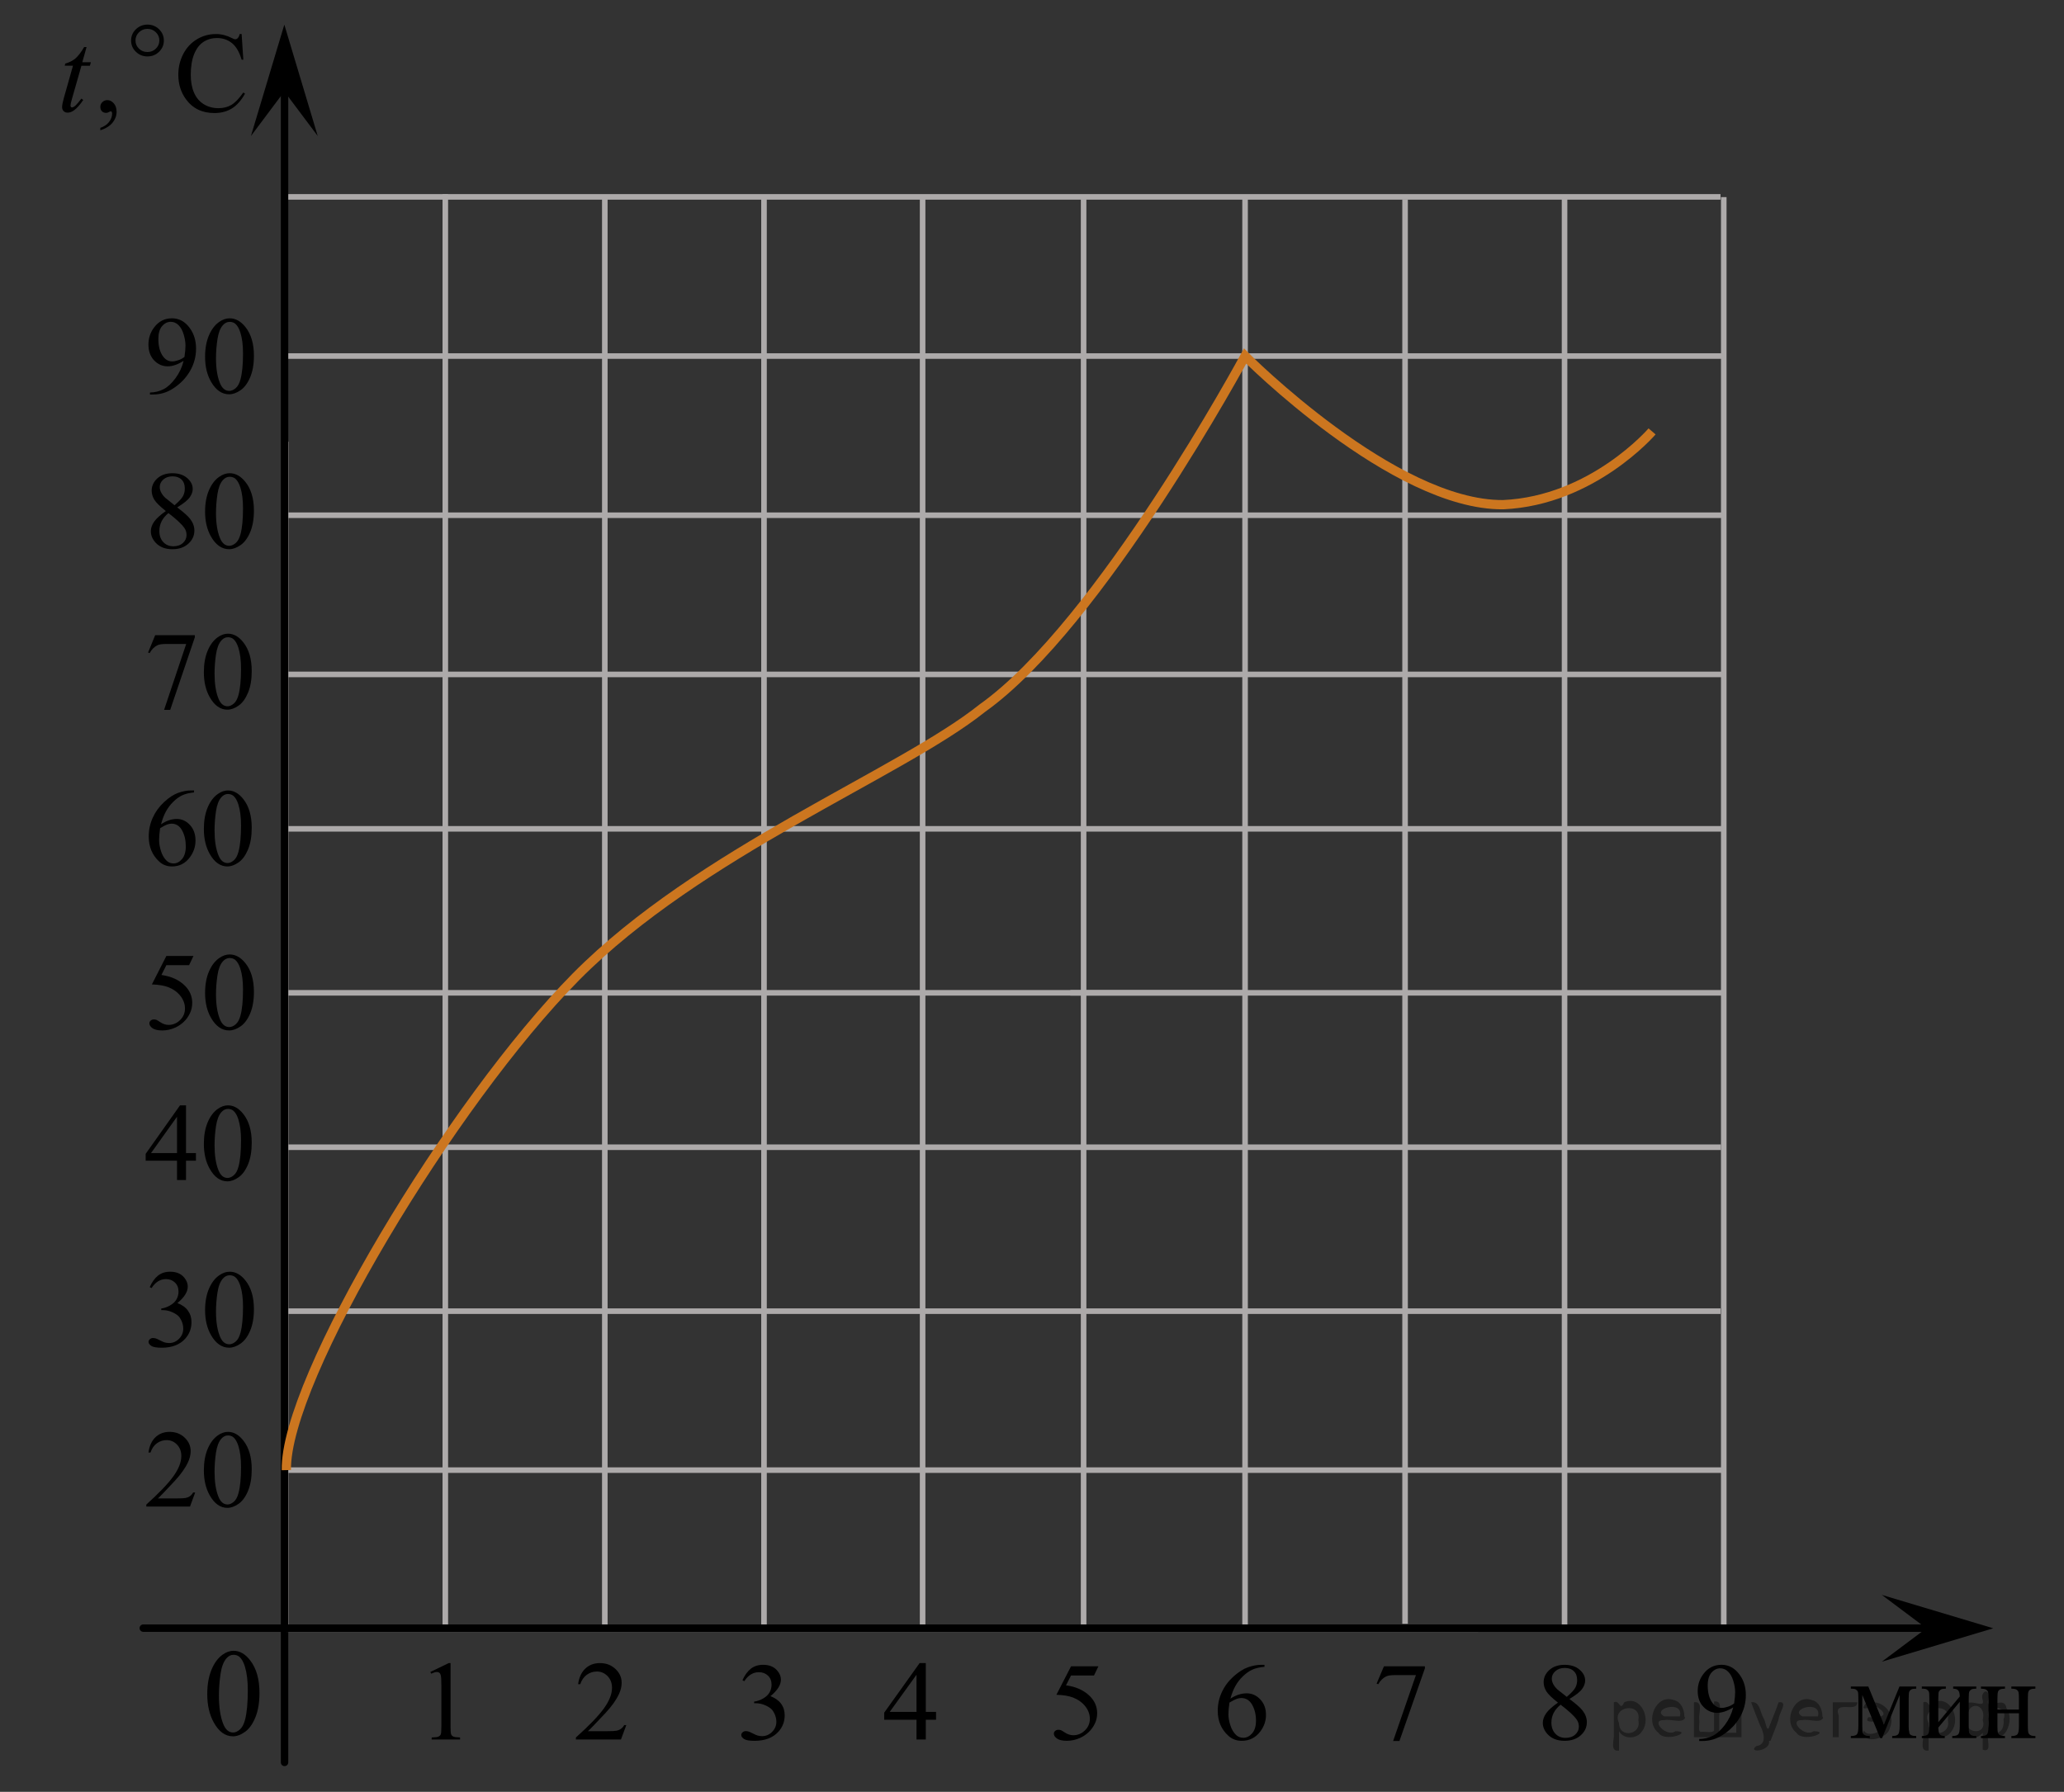 <?xml version="1.0" encoding="utf-8"?>
<!-- Generator: Adobe Illustrator 16.0.0, SVG Export Plug-In . SVG Version: 6.00 Build 0)  -->
<!DOCTYPE svg PUBLIC "-//W3C//DTD SVG 1.1//EN" "http://www.w3.org/Graphics/SVG/1.1/DTD/svg11.dtd">
<svg version="1.1" id="Layer_1" xmlns="http://www.w3.org/2000/svg" xmlns:xlink="http://www.w3.org/1999/xlink" x="0px" y="0px"
	 width="278.085px" height="241.469px" viewBox="5.567 20.698 278.085 241.469"
	 enable-background="new 5.567 20.698 278.085 241.469" xml:space="preserve">
<rect x="5.567" y="20.698" width="278.085" height="241.469" fill="#333333" stroke="none"/>
<line fill="none" stroke="#ADAAAA" stroke-width="0.75" stroke-miterlimit="10" x1="43.871" y1="47.229" x2="237.374" y2="47.229"/>
<g>
	<g>
		<path d="M25.739,194.153c0.29-0.666,0.657-1.178,1.1-1.539c0.442-0.36,0.994-0.541,1.654-0.541c0.815,0,1.441,0.256,1.876,0.771
			c0.33,0.384,0.495,0.793,0.495,1.229c0,0.718-0.465,1.459-1.396,2.226c0.626,0.237,1.099,0.577,1.419,1.019
			c0.319,0.44,0.479,0.959,0.479,1.557c0,0.854-0.28,1.593-0.84,2.219c-0.73,0.814-1.789,1.223-3.175,1.223
			c-0.685,0-1.151-0.084-1.399-0.248c-0.247-0.164-0.371-0.342-0.371-0.531c0-0.141,0.059-0.264,0.177-0.37
			c0.117-0.106,0.259-0.16,0.424-0.16c0.125,0,0.252,0.021,0.383,0.06c0.085,0.023,0.277,0.111,0.577,0.266
			c0.301,0.152,0.508,0.242,0.623,0.271c0.185,0.055,0.383,0.08,0.593,0.08c0.511,0,0.954-0.191,1.332-0.574
			s0.566-0.836,0.566-1.359c0-0.383-0.088-0.758-0.263-1.12c-0.13-0.271-0.272-0.478-0.428-0.618
			c-0.215-0.193-0.51-0.369-0.886-0.527c-0.375-0.156-0.758-0.235-1.147-0.235h-0.24v-0.22c0.396-0.047,0.792-0.187,1.189-0.414
			c0.397-0.227,0.687-0.502,0.866-0.821c0.181-0.319,0.271-0.671,0.271-1.056c0-0.498-0.161-0.901-0.484-1.211
			c-0.322-0.308-0.724-0.461-1.204-0.461c-0.775,0-1.423,0.402-1.943,1.207L25.739,194.153z"/>
		<path d="M33.198,197.264c0-1.125,0.176-2.093,0.525-2.904c0.351-0.813,0.815-1.418,1.396-1.814
			c0.45-0.314,0.916-0.473,1.396-0.473c0.78,0,1.48,0.385,2.101,1.156c0.775,0.955,1.163,2.25,1.163,3.883
			c0,1.146-0.17,2.117-0.51,2.916c-0.341,0.801-0.774,1.381-1.303,1.742c-0.527,0.361-1.036,0.543-1.526,0.543
			c-0.971,0-1.778-0.557-2.424-1.666C33.472,199.71,33.198,198.583,33.198,197.264z M34.669,197.446
			c0,1.358,0.173,2.467,0.519,3.324c0.285,0.723,0.71,1.084,1.275,1.084c0.27,0,0.55-0.117,0.84-0.354
			c0.29-0.234,0.511-0.629,0.661-1.182c0.229-0.834,0.345-2.01,0.345-3.527c0-1.125-0.12-2.063-0.36-2.814
			c-0.18-0.558-0.412-0.953-0.697-1.186c-0.205-0.16-0.453-0.24-0.743-0.24c-0.34,0-0.643,0.148-0.908,0.443
			c-0.36,0.402-0.605,1.035-0.735,1.898C34.734,195.756,34.669,196.608,34.669,197.446z"/>
	</g>
</g>
<path fill="none" stroke="#ADAAAA" stroke-width="0.75" stroke-miterlimit="10" d="M283.652,262.167"/>
<line fill="none" stroke="#ADAAAA" stroke-width="0.75" stroke-miterlimit="10" x1="216.361" y1="239.897" x2="216.361" y2="47.275"/>
<line fill="none" stroke="#ADAAAA" stroke-width="0.75" stroke-miterlimit="10" x1="237.811" y1="239.898" x2="237.811" y2="47.26"/>
<line fill="none" stroke="#ADAAAA" stroke-width="0.75" stroke-miterlimit="10" x1="44.072" y1="197.391" x2="237.385" y2="197.391"/>
<line fill="none" stroke="#ADAAAA" stroke-width="0.75" stroke-miterlimit="10" x1="43.874" y1="175.298" x2="237.431" y2="175.298"/>
<line fill="none" stroke="#ADAAAA" stroke-width="0.75" stroke-miterlimit="10" x1="44.063" y1="240.189" x2="44.063" y2="80.219"/>
<line fill="none" stroke="#ADAAAA" stroke-width="0.75" stroke-miterlimit="10" x1="194.874" y1="239.52" x2="194.874" y2="47.574"/>
<line fill="none" stroke="#ADAAAA" stroke-width="0.75" stroke-miterlimit="10" x1="44.259" y1="132.391" x2="237.814" y2="132.391"/>
<line fill="none" stroke="#ADAAAA" stroke-width="0.75" stroke-miterlimit="10" x1="151.562" y1="240.332" x2="151.562" y2="47.539"/>
<line fill="none" stroke="#ADAAAA" stroke-width="0.75" stroke-miterlimit="10" x1="44.072" y1="218.811" x2="237.831" y2="218.811"/>
<line fill="none" stroke="#ADAAAA" stroke-width="0.75" stroke-miterlimit="10" x1="43.723" y1="68.679" x2="237.831" y2="68.679"/>
<line fill="none" stroke="#ADAAAA" stroke-width="0.75" stroke-miterlimit="10" x1="44.144" y1="90.13" x2="237.616" y2="90.13"/>
<line fill="none" stroke="#ADAAAA" stroke-width="0.75" stroke-miterlimit="10" x1="44.144" y1="111.582" x2="237.699" y2="111.582"/>
<line fill="none" stroke="#ADAAAA" stroke-width="0.75" stroke-miterlimit="10" x1="149.774" y1="154.49" x2="237.709" y2="154.49"/>
<line fill="none" stroke="#ADAAAA" stroke-width="0.75" stroke-miterlimit="10" x1="44.338" y1="154.49" x2="173.318" y2="154.49"/>
<line fill="none" stroke="#ADAAAA" stroke-width="0.75" stroke-miterlimit="10" x1="87.054" y1="240.162" x2="87.054" y2="47.412"/>
<line fill="none" stroke="#ADAAAA" stroke-width="0.75" stroke-miterlimit="10" x1="108.502" y1="240.162" x2="108.502" y2="47.475"/>
<line fill="none" stroke="#ADAAAA" stroke-width="0.75" stroke-miterlimit="10" x1="129.872" y1="240.205" x2="129.872" y2="47.412"/>
<line fill="none" stroke="#ADAAAA" stroke-width="0.75" stroke-miterlimit="10" x1="65.565" y1="240.332" x2="65.565" y2="46.855"/>
<line fill="none" stroke="#000000" stroke-linecap="round" stroke-linejoin="round" stroke-miterlimit="10" x1="43.904" y1="258.199" x2="43.904" y2="31.521"/>
<path fill="none" stroke="#000000" stroke-linecap="round" stroke-linejoin="round" stroke-miterlimit="10" d="M150.069,69.575"/>
<path fill="#FFFFFF" d="M154.142,141.522"/>
<line fill="none" stroke="#ADAAAA" stroke-width="0.75" stroke-miterlimit="10" x1="173.318" y1="240.313" x2="173.318" y2="47.275"/>
<path fill="none" stroke="#CC761F" stroke-width="1.25" stroke-linecap="round" stroke-linejoin="round" stroke-miterlimit="10" d="
	M108.632,90.13"/>
<path fill="none" stroke="#CC761F" stroke-width="1.25" stroke-linecap="round" stroke-linejoin="round" stroke-miterlimit="10" d="
	M216.779,203.069"/>
<path fill="none" stroke="#CC761F" stroke-width="1.25" stroke-linecap="round" stroke-linejoin="round" stroke-miterlimit="10" d="
	M216.15,203.972"/>
<path fill="none" stroke="#CC761F" stroke-width="1.25" stroke-linecap="round" stroke-linejoin="round" stroke-miterlimit="10" d="
	M108.502,197.317"/>
<path fill="none" stroke="#CC761F" stroke-width="1.25" stroke-linecap="round" stroke-linejoin="round" stroke-miterlimit="10" d="
	M63.356,221.367"/>
<path fill="none" stroke="#CC761F" stroke-width="1.25" stroke-linecap="round" stroke-linejoin="round" stroke-miterlimit="10" d="
	M203.085,175.941"/>
<path fill="none" stroke="#CC761F" stroke-width="1.25" stroke-linecap="round" stroke-linejoin="round" stroke-miterlimit="10" d="
	M172.768,66.762"/>
<path fill="none" stroke="#CC761F" stroke-width="1.25" stroke-linecap="round" stroke-linejoin="round" stroke-miterlimit="10" d="
	M218.868,217.806"/>
<line fill="none" stroke="#ADAAAA" stroke-width="0.75" stroke-miterlimit="10" x1="44.164" y1="240.238" x2="204.738" y2="240.238"/>
<path fill="none" stroke="#007EA5" stroke-width="1.25" stroke-miterlimit="10" d="M42.872,241.201"/>
<polygon points="43.875,33.021 39.375,39.026 43.875,24.018 48.375,39.026 "/>
<line fill="none" stroke="#000000" stroke-linecap="round" stroke-linejoin="round" stroke-miterlimit="10" x1="24.872" y1="240.105" x2="269.319" y2="240.105"/>
<polygon points="265.115,240.126 259.107,235.626 274.119,240.126 259.107,244.626 "/>
<g>
	<g>
		<path d="M33.491,249.003c0-1.268,0.188-2.356,0.562-3.271c0.374-0.915,0.872-1.595,1.492-2.042
			c0.481-0.354,0.979-0.532,1.492-0.532c0.834,0,1.583,0.434,2.246,1.301c0.829,1.076,1.244,2.533,1.244,4.373
			c0,1.287-0.183,2.381-0.546,3.281c-0.364,0.9-0.828,1.555-1.392,1.961s-1.108,0.609-1.633,0.609c-1.038,0-1.901-0.625-2.591-1.874
			C33.783,251.755,33.491,250.487,33.491,249.003z M35.063,249.207c0,1.528,0.185,2.775,0.554,3.742
			c0.305,0.813,0.76,1.219,1.364,1.219c0.288,0,0.588-0.131,0.898-0.396s0.545-0.709,0.706-1.331
			c0.245-0.938,0.368-2.262,0.368-3.97c0-1.267-0.128-2.322-0.385-3.169c-0.192-0.627-0.441-1.071-0.746-1.334
			c-0.219-0.18-0.484-0.27-0.794-0.27c-0.364,0-0.688,0.166-0.971,0.498c-0.385,0.453-0.647,1.165-0.786,2.137
			C35.133,247.305,35.063,248.263,35.063,249.207z"/>
	</g>
</g>
<g>
	<g>
		<path d="M31.864,221.825l-0.698,1.897h-5.884v-0.271c1.73-1.561,2.949-2.836,3.655-3.824c0.706-0.989,1.059-1.895,1.059-2.713
			c0-0.625-0.193-1.141-0.581-1.543c-0.387-0.401-0.851-0.604-1.39-0.604c-0.49,0-0.93,0.143-1.32,0.426
			c-0.39,0.283-0.678,0.699-0.863,1.248H25.57c0.122-0.896,0.438-1.586,0.945-2.065c0.507-0.479,1.141-0.72,1.9-0.72
			c0.81,0,1.484,0.256,2.026,0.771c0.541,0.515,0.813,1.12,0.813,1.817c0,0.5-0.118,1-0.354,1.498
			c-0.362,0.785-0.951,1.617-1.765,2.496c-1.221,1.317-1.983,2.113-2.287,2.385h2.604c0.529,0,0.9-0.02,1.114-0.059
			c0.213-0.039,0.405-0.117,0.577-0.236c0.172-0.118,0.321-0.286,0.448-0.506h0.273V221.825z"/>
		<path d="M33.033,218.85c0-1.125,0.172-2.094,0.515-2.906c0.344-0.813,0.8-1.416,1.368-1.813c0.441-0.315,0.897-0.474,1.368-0.474
			c0.765,0,1.451,0.386,2.059,1.156c0.76,0.955,1.14,2.25,1.14,3.885c0,1.145-0.166,2.115-0.5,2.916
			c-0.333,0.799-0.759,1.381-1.275,1.742c-0.518,0.36-1.017,0.541-1.497,0.541c-0.951,0-1.742-0.556-2.375-1.666
			C33.301,221.295,33.033,220.168,33.033,218.85z M34.475,219.032c0,1.357,0.169,2.466,0.508,3.324
			c0.279,0.723,0.696,1.084,1.25,1.084c0.265,0,0.539-0.119,0.823-0.354c0.284-0.233,0.5-0.629,0.647-1.183
			c0.226-0.834,0.338-2.01,0.338-3.526c0-1.125-0.117-2.063-0.353-2.813c-0.177-0.559-0.404-0.953-0.684-1.187
			c-0.201-0.16-0.444-0.24-0.729-0.24c-0.333,0-0.63,0.147-0.89,0.444c-0.354,0.402-0.594,1.035-0.721,1.896
			C34.538,217.341,34.475,218.192,34.475,219.032z"/>
	</g>
</g>
<path fill="none" stroke="#CC761F" stroke-width="1.25" stroke-miterlimit="10" d="M129.872,175.298"/>
<path fill="none" stroke="#CC761F" stroke-width="1.25" stroke-miterlimit="10" d="M44.149,218.811
	c-0.245-12.145,22.354-49.645,39.012-66.478s43.741-27.387,54.741-36.193c15.917-11.307,35.416-47.461,35.416-47.461
	s20.001,20.154,34.771,20.029c12.063-0.542,20.063-9.875,20.063-9.875"/>
<path fill="none" stroke="#CC761F" stroke-width="1.25" stroke-miterlimit="10" d="M15.122,44.532"/>
<path fill="none" stroke="#CC761F" stroke-width="1.25" stroke-miterlimit="10" d="M129.872,175.298"/>
<path fill="none" stroke="#CC761F" stroke-width="1.25" stroke-miterlimit="10" d="M156.43,138.16"/>
<path fill="none" stroke="#CC761F" stroke-width="1.25" stroke-miterlimit="10" d="M135.001,180.55"/>
<path fill="none" stroke="#CC761F" stroke-width="1.25" stroke-miterlimit="10" d="M139.122,163.699"/>
<path fill="none" stroke="#CC761F" stroke-width="1.25" stroke-miterlimit="10" d="M237.811,90.13"/>
<path fill="none" stroke="#CC761F" stroke-width="1.25" stroke-miterlimit="10" d="M194.798,90.13"/>
<path fill="none" stroke="#ADAAAA" stroke-width="0.75" stroke-miterlimit="10" d="M43.818,68.679"/>
<g>
	<g>
		<path d="M31.967,176.083v1.032h-1.338v2.604h-1.213v-2.604h-4.221v-0.93l4.625-6.531h0.809v6.429H31.967z M29.416,176.083v-4.896
			l-3.5,4.896H29.416z"/>
		<path d="M33.033,174.847c0-1.125,0.172-2.093,0.515-2.905c0.343-0.813,0.799-1.416,1.368-1.813
			c0.441-0.315,0.897-0.474,1.368-0.474c0.765,0,1.451,0.386,2.059,1.156c0.76,0.955,1.14,2.25,1.14,3.885
			c0,1.145-0.167,2.115-0.5,2.916c-0.333,0.799-0.758,1.381-1.276,1.742c-0.517,0.36-1.016,0.541-1.496,0.541
			c-0.951,0-1.743-0.556-2.375-1.666C33.301,177.293,33.033,176.167,33.033,174.847z M34.475,175.03
			c0,1.357,0.169,2.465,0.508,3.324c0.279,0.723,0.696,1.084,1.25,1.084c0.265,0,0.539-0.119,0.824-0.354
			c0.284-0.233,0.5-0.63,0.647-1.183c0.226-0.834,0.338-2.01,0.338-3.526c0-1.125-0.118-2.063-0.353-2.813
			c-0.177-0.559-0.405-0.953-0.684-1.187c-0.201-0.16-0.444-0.24-0.728-0.24c-0.333,0-0.63,0.147-0.89,0.444
			c-0.353,0.402-0.593,1.035-0.721,1.896C34.539,173.339,34.475,174.19,34.475,175.03z"/>
	</g>
</g>
<g>
	<g>
		<path d="M31.63,149.524l-0.585,1.236h-3.062l-0.668,1.324c1.326,0.188,2.376,0.666,3.152,1.434
			c0.665,0.658,0.998,1.436,0.998,2.326c0,0.52-0.109,0.999-0.327,1.439c-0.217,0.441-0.491,0.816-0.821,1.127
			c-0.331,0.312-0.698,0.561-1.103,0.75c-0.576,0.267-1.166,0.4-1.771,0.4c-0.61,0-1.054-0.102-1.332-0.303
			s-0.417-0.423-0.417-0.666c0-0.137,0.058-0.256,0.173-0.359c0.115-0.104,0.26-0.156,0.435-0.156c0.13,0,0.244,0.02,0.341,0.059
			c0.097,0.039,0.264,0.139,0.499,0.299c0.375,0.252,0.755,0.379,1.141,0.379c0.585,0,1.099-0.216,1.542-0.645
			c0.443-0.43,0.664-0.952,0.664-1.566c0-0.598-0.198-1.154-0.593-1.671c-0.395-0.516-0.94-0.915-1.636-1.196
			c-0.545-0.217-1.288-0.344-2.229-0.377l1.951-3.834H31.63z"/>
		<path d="M33.198,154.513c0-1.125,0.175-2.093,0.525-2.905c0.35-0.812,0.815-1.416,1.396-1.813c0.45-0.315,0.916-0.474,1.396-0.474
			c0.78,0,1.48,0.386,2.101,1.156c0.775,0.955,1.163,2.25,1.163,3.885c0,1.145-0.17,2.115-0.51,2.916
			c-0.34,0.799-0.774,1.381-1.302,1.742c-0.528,0.36-1.037,0.541-1.527,0.541c-0.971,0-1.778-0.556-2.424-1.666
			C33.471,156.959,33.198,155.833,33.198,154.513z M34.669,154.696c0,1.357,0.173,2.465,0.518,3.324
			c0.285,0.723,0.71,1.084,1.275,1.084c0.27,0,0.55-0.119,0.84-0.354c0.29-0.233,0.51-0.63,0.661-1.183
			c0.23-0.834,0.345-2.01,0.345-3.526c0-1.125-0.12-2.063-0.36-2.813c-0.18-0.559-0.413-0.953-0.698-1.187
			c-0.205-0.16-0.453-0.24-0.743-0.24c-0.34,0-0.643,0.147-0.908,0.444c-0.36,0.402-0.605,1.035-0.735,1.896
			C34.734,153.005,34.669,153.856,34.669,154.696z"/>
	</g>
</g>
<g>
	<g>
		<path d="M63.546,246.011l2.477-1.198h0.247v8.521c0,0.565,0.024,0.918,0.071,1.058c0.048,0.14,0.146,0.245,0.297,0.319
			c0.15,0.074,0.455,0.117,0.915,0.127v0.274h-3.826v-0.274c0.479-0.01,0.79-0.051,0.93-0.123c0.141-0.071,0.238-0.168,0.293-0.291
			c0.055-0.12,0.083-0.483,0.083-1.09v-5.446c0-0.734-0.025-1.205-0.075-1.414c-0.035-0.158-0.099-0.274-0.191-0.351
			c-0.092-0.074-0.204-0.11-0.334-0.11c-0.186,0-0.443,0.077-0.773,0.229L63.546,246.011z"/>
	</g>
</g>
<g>
	<g>
		<path d="M89.951,253.169l-0.721,1.942h-6.069v-0.274c1.785-1.598,3.042-2.902,3.771-3.914s1.093-1.938,1.093-2.775
			c0-0.641-0.2-1.166-0.6-1.578c-0.399-0.41-0.877-0.617-1.434-0.617c-0.506,0-0.96,0.146-1.362,0.437s-0.699,0.716-0.892,1.274
			h-0.28c0.126-0.916,0.451-1.621,0.975-2.113c0.523-0.489,1.178-0.735,1.962-0.735c0.834,0,1.531,0.263,2.09,0.789
			c0.559,0.524,0.839,1.146,0.839,1.86c0,0.511-0.122,1.021-0.364,1.531c-0.375,0.805-0.981,1.655-1.821,2.553
			c-1.26,1.351-2.046,2.164-2.359,2.441h2.686c0.546,0,0.93-0.021,1.149-0.061c0.22-0.039,0.419-0.12,0.596-0.241
			c0.177-0.122,0.331-0.294,0.463-0.519H89.951z"/>
	</g>
</g>
<g>
	<g>
		<path d="M105.599,247.126c0.293-0.664,0.664-1.178,1.111-1.537c0.448-0.361,1.006-0.543,1.673-0.543
			c0.825,0,1.457,0.258,1.897,0.771c0.334,0.383,0.5,0.793,0.5,1.229c0,0.719-0.47,1.459-1.411,2.227
			c0.633,0.236,1.11,0.577,1.435,1.018c0.323,0.441,0.485,0.961,0.485,1.558c0,0.854-0.283,1.593-0.85,2.219
			c-0.738,0.813-1.809,1.222-3.21,1.222c-0.692,0-1.164-0.082-1.415-0.246c-0.25-0.166-0.375-0.344-0.375-0.531
			c0-0.141,0.06-0.266,0.178-0.371c0.119-0.105,0.262-0.16,0.429-0.16c0.127,0,0.256,0.02,0.388,0.059
			c0.086,0.024,0.28,0.112,0.584,0.267c0.304,0.151,0.514,0.243,0.63,0.272c0.187,0.053,0.387,0.08,0.599,0.08
			c0.517,0,0.965-0.191,1.348-0.576c0.382-0.383,0.572-0.836,0.572-1.358c0-0.384-0.089-0.757-0.266-1.12
			c-0.132-0.271-0.275-0.479-0.433-0.618c-0.217-0.194-0.516-0.37-0.895-0.526c-0.38-0.158-0.767-0.236-1.161-0.236h-0.243v-0.219
			c0.399-0.049,0.801-0.188,1.203-0.414c0.401-0.229,0.694-0.502,0.876-0.822c0.182-0.318,0.273-0.671,0.273-1.055
			c0-0.5-0.163-0.902-0.489-1.211c-0.326-0.309-0.732-0.461-1.218-0.461c-0.784,0-1.439,0.401-1.966,1.207L105.599,247.126z"/>
	</g>
</g>
<g>
	<g>
		<path d="M131.683,251.391v1.058h-1.381v2.663h-1.252v-2.663h-4.354v-0.953l4.772-6.683h0.834v6.578H131.683z M129.05,251.391
			v-5.009l-3.611,5.009H129.05z"/>
	</g>
</g>
<g>
	<g>
		<path d="M153.555,245.25l-0.592,1.236h-3.096l-0.675,1.324c1.34,0.188,2.402,0.666,3.187,1.434
			c0.672,0.658,1.009,1.436,1.009,2.326c0,0.52-0.11,0.999-0.33,1.439c-0.22,0.441-0.497,0.816-0.831,1.127
			c-0.334,0.313-0.705,0.561-1.115,0.75c-0.581,0.267-1.179,0.4-1.79,0.4c-0.617,0-1.066-0.102-1.347-0.303
			c-0.281-0.201-0.422-0.423-0.422-0.666c0-0.136,0.059-0.256,0.175-0.359s0.263-0.156,0.44-0.156c0.131,0,0.246,0.02,0.345,0.059
			c0.099,0.039,0.267,0.139,0.505,0.299c0.379,0.252,0.764,0.379,1.153,0.379c0.592,0,1.111-0.215,1.559-0.645
			c0.448-0.43,0.672-0.952,0.672-1.566c0-0.598-0.2-1.154-0.6-1.67c-0.399-0.517-0.951-0.916-1.654-1.197
			c-0.551-0.217-1.302-0.344-2.253-0.377l1.973-3.834H153.555z"/>
	</g>
</g>
<g>
	<g>
		<path d="M175.932,245.046v0.27c-0.668,0.063-1.214,0.189-1.636,0.383c-0.423,0.19-0.84,0.482-1.252,0.877
			c-0.412,0.393-0.754,0.83-1.024,1.313c-0.27,0.482-0.496,1.056-0.679,1.72c0.729-0.479,1.459-0.72,2.192-0.72
			c0.703,0,1.313,0.271,1.828,0.814c0.517,0.543,0.773,1.24,0.773,2.094c0,0.824-0.261,1.576-0.781,2.256
			c-0.627,0.824-1.457,1.236-2.488,1.236c-0.703,0-1.301-0.225-1.79-0.67c-0.962-0.867-1.441-1.992-1.441-3.375
			c0-0.883,0.185-1.722,0.554-2.517s0.896-1.501,1.582-2.116c0.687-0.615,1.342-1.029,1.969-1.244
			c0.628-0.213,1.212-0.318,1.754-0.318h0.439V245.046z M171.212,250.136c-0.092,0.654-0.137,1.184-0.137,1.586
			c0,0.466,0.09,0.972,0.271,1.518c0.178,0.545,0.445,0.979,0.799,1.299c0.258,0.228,0.572,0.342,0.941,0.342
			c0.439,0,0.833-0.199,1.18-0.598c0.348-0.398,0.521-0.965,0.521-1.701c0-0.83-0.172-1.547-0.517-2.152s-0.832-0.909-1.465-0.909
			c-0.191,0-0.397,0.039-0.617,0.116C171.967,249.714,171.643,249.88,171.212,250.136z"/>
	</g>
</g>
<g>
	<g>
		<path d="M192.027,245.25h5.518v0.276l-3.43,9.79h-0.85l3.071-8.881h-2.83c-0.571,0-0.979,0.064-1.221,0.195
			c-0.425,0.225-0.767,0.568-1.024,1.033l-0.221-0.08L192.027,245.25z"/>
	</g>
</g>
<g>
	<g>
		<path d="M215.471,250.144c-0.813-0.641-1.339-1.152-1.574-1.542c-0.234-0.388-0.353-0.79-0.353-1.207
			c0-0.64,0.258-1.19,0.772-1.653c0.518-0.464,1.201-0.695,2.058-0.695c0.829,0,1.497,0.217,2.003,0.647s0.76,0.923,0.76,1.476
			c0,0.369-0.138,0.746-0.41,1.129s-0.843,0.834-1.707,1.353c0.891,0.659,1.479,1.179,1.769,1.558
			c0.384,0.494,0.575,1.016,0.575,1.563c0,0.693-0.274,1.286-0.826,1.777c-0.551,0.492-1.273,0.738-2.17,0.738
			c-0.977,0-1.737-0.293-2.283-0.879c-0.436-0.472-0.652-0.984-0.652-1.543c0-0.438,0.152-0.869,0.459-1.299
			C214.195,251.136,214.723,250.664,215.471,250.144z M215.827,250.421c-0.419,0.34-0.729,0.709-0.933,1.109
			c-0.203,0.399-0.305,0.832-0.305,1.297c0,0.627,0.18,1.127,0.535,1.502c0.355,0.377,0.811,0.564,1.361,0.564
			c0.547,0,0.984-0.148,1.313-0.443c0.328-0.297,0.493-0.654,0.493-1.076c0-0.35-0.097-0.662-0.289-0.938
			C217.646,251.921,216.92,251.25,215.827,250.421z M216.662,249.367c0.607-0.523,0.99-0.938,1.152-1.24s0.244-0.646,0.244-1.028
			c0-0.509-0.149-0.908-0.449-1.196c-0.297-0.289-0.705-0.434-1.221-0.434c-0.517,0-0.937,0.144-1.26,0.43
			c-0.324,0.286-0.486,0.621-0.486,1.004c0,0.252,0.067,0.504,0.201,0.756c0.135,0.254,0.325,0.492,0.573,0.721L216.662,249.367z"/>
	</g>
</g>
<g>
	<g>
		<path d="M234.504,255.316v-0.27c0.657-0.01,1.27-0.156,1.836-0.44c0.566-0.282,1.114-0.778,1.643-1.487
			c0.529-0.707,0.896-1.484,1.104-2.334c-0.794,0.489-1.513,0.734-2.155,0.734c-0.723,0-1.343-0.268-1.857-0.805
			c-0.518-0.535-0.774-1.246-0.774-2.135c0-0.863,0.259-1.631,0.774-2.306c0.621-0.819,1.434-1.229,2.436-1.229
			c0.846,0,1.567,0.334,2.17,1.004c0.738,0.828,1.107,1.853,1.107,3.068c0,1.096-0.28,2.118-0.842,3.065
			c-0.563,0.948-1.344,1.735-2.346,2.36c-0.813,0.514-1.701,0.771-2.662,0.771h-0.434V255.316z M239.208,250.248
			c0.091-0.631,0.138-1.136,0.138-1.514c0-0.471-0.085-0.979-0.25-1.523c-0.168-0.545-0.404-0.963-0.711-1.254
			c-0.306-0.291-0.652-0.438-1.043-0.438c-0.449,0-0.845,0.193-1.184,0.582c-0.34,0.389-0.51,0.965-0.51,1.73
			c0,1.022,0.227,1.822,0.677,2.399c0.327,0.417,0.733,0.625,1.214,0.625c0.232,0,0.508-0.054,0.827-0.16
			C238.686,250.591,238.965,250.44,239.208,250.248z"/>
	</g>
</g>
<g>
	<g>
		<path d="M259.393,253.111l2.09-5.137h2.26v0.289c-0.332,0-0.553,0.033-0.662,0.102s-0.195,0.153-0.26,0.256
			c-0.063,0.101-0.095,0.43-0.095,0.985v3.688c0,0.479,0.022,0.789,0.069,0.929c0.046,0.14,0.141,0.243,0.285,0.315
			c0.144,0.069,0.363,0.105,0.66,0.105v0.279h-3.236v-0.279c0.398,0,0.667-0.077,0.804-0.23c0.136-0.154,0.204-0.527,0.204-1.119
			v-4.182l-2.367,5.813h-0.256l-2.412-5.813v4.182c0,0.479,0.023,0.789,0.073,0.929c0.049,0.14,0.144,0.243,0.284,0.315
			c0.143,0.069,0.361,0.105,0.658,0.105v0.279h-2.559v-0.279c0.434,0,0.712-0.083,0.833-0.247c0.122-0.164,0.183-0.532,0.183-1.104
			v-3.688c0-0.541-0.025-0.861-0.08-0.96c-0.053-0.099-0.137-0.188-0.248-0.267s-0.342-0.117-0.688-0.117v-0.288h2.354
			L259.393,253.111z"/>
		<path d="M266.718,252.785l2.895-3.475c-0.01-0.391-0.081-0.66-0.212-0.813c-0.132-0.151-0.357-0.229-0.68-0.234v-0.289h3.113
			v0.289c-0.327,0-0.546,0.033-0.658,0.102s-0.199,0.153-0.263,0.256c-0.063,0.101-0.097,0.43-0.097,0.985v3.688
			c0,0.535,0.027,0.854,0.081,0.959c0.055,0.104,0.139,0.195,0.252,0.272c0.114,0.078,0.342,0.118,0.685,0.118v0.279h-3.238v-0.279
			c0.405,0,0.675-0.077,0.812-0.23c0.138-0.154,0.205-0.527,0.205-1.119v-3.271l-2.895,3.482c0.01,0.43,0.067,0.726,0.176,0.888
			c0.106,0.162,0.339,0.245,0.694,0.251v0.279h-3.092v-0.279c0.434,0,0.711-0.083,0.832-0.247c0.123-0.164,0.184-0.532,0.184-1.104
			v-3.688c0-0.541-0.025-0.861-0.08-0.96c-0.054-0.099-0.137-0.188-0.248-0.267s-0.342-0.117-0.688-0.117v-0.288h3.236v0.288
			c-0.326,0-0.545,0.035-0.656,0.104c-0.112,0.067-0.201,0.152-0.265,0.254s-0.095,0.43-0.095,0.986L266.718,252.785
			L266.718,252.785z"/>
		<path d="M274.682,251.078h2.896v-1.472c0-0.44-0.019-0.728-0.053-0.86c-0.034-0.134-0.118-0.248-0.252-0.343
			c-0.134-0.093-0.371-0.14-0.713-0.14v-0.289h3.238v0.289c-0.303,0-0.522,0.035-0.662,0.105c-0.139,0.07-0.232,0.174-0.281,0.307
			c-0.049,0.135-0.073,0.443-0.073,0.931v3.688c0,0.438,0.02,0.729,0.057,0.871c0.036,0.143,0.125,0.258,0.267,0.346
			c0.142,0.089,0.372,0.134,0.694,0.134v0.28h-3.238v-0.28c0.405,0,0.675-0.077,0.813-0.231c0.137-0.154,0.205-0.527,0.205-1.119
			v-1.723h-2.896v1.723c0,0.439,0.02,0.73,0.055,0.873c0.037,0.142,0.126,0.256,0.268,0.346c0.142,0.088,0.373,0.133,0.693,0.133
			v0.279h-3.236v-0.279c0.434,0,0.712-0.083,0.833-0.247c0.122-0.164,0.183-0.532,0.183-1.104v-3.688
			c0-0.439-0.018-0.73-0.055-0.873c-0.036-0.143-0.125-0.255-0.268-0.341c-0.142-0.086-0.371-0.129-0.693-0.129v-0.289h3.236v0.289
			c-0.302,0-0.521,0.034-0.66,0.104c-0.14,0.071-0.232,0.174-0.281,0.309c-0.049,0.134-0.073,0.443-0.073,0.93v1.471H274.682z"/>
	</g>
</g>
<g>
	<g>
		<path d="M31.71,127.218v0.269c-0.647,0.063-1.176,0.19-1.585,0.383c-0.409,0.191-0.814,0.482-1.214,0.877
			c-0.399,0.393-0.73,0.83-0.992,1.313c-0.263,0.482-0.482,1.057-0.658,1.721c0.706-0.479,1.414-0.721,2.125-0.721
			c0.682,0,1.272,0.271,1.772,0.814s0.75,1.24,0.75,2.095c0,0.824-0.253,1.576-0.758,2.255c-0.607,0.824-1.412,1.236-2.412,1.236
			c-0.682,0-1.26-0.225-1.735-0.669c-0.932-0.868-1.397-1.993-1.397-3.375c0-0.884,0.18-1.722,0.537-2.517
			c0.358-0.795,0.869-1.502,1.533-2.117s1.301-1.029,1.908-1.244c0.608-0.213,1.175-0.318,1.699-0.318L31.71,127.218L31.71,127.218z
			 M27.136,132.309c-0.089,0.654-0.133,1.184-0.133,1.586c0,0.465,0.087,0.971,0.261,1.516c0.175,0.547,0.433,0.98,0.776,1.3
			c0.25,0.228,0.554,0.342,0.912,0.342c0.426,0,0.808-0.198,1.144-0.597c0.335-0.396,0.503-0.965,0.503-1.702
			c0-0.829-0.166-1.546-0.5-2.151c-0.333-0.607-0.806-0.91-1.419-0.91c-0.187,0-0.386,0.039-0.6,0.117
			C27.867,131.885,27.552,132.052,27.136,132.309z"/>
		<path d="M33.033,132.411c0-1.125,0.172-2.092,0.515-2.904c0.343-0.813,0.799-1.417,1.368-1.814
			c0.441-0.314,0.896-0.473,1.367-0.473c0.765,0,1.451,0.385,2.06,1.156c0.76,0.955,1.14,2.25,1.14,3.884
			c0,1.146-0.167,2.116-0.5,2.916c-0.334,0.8-0.759,1.381-1.276,1.742c-0.517,0.36-1.016,0.542-1.496,0.542
			c-0.951,0-1.743-0.557-2.375-1.666C33.301,134.858,33.033,133.731,33.033,132.411z M34.475,132.592
			c0,1.357,0.169,2.467,0.508,3.324c0.279,0.723,0.695,1.084,1.25,1.084c0.265,0,0.539-0.118,0.823-0.354
			c0.284-0.234,0.5-0.629,0.647-1.183c0.226-0.834,0.338-2.011,0.338-3.526c0-1.125-0.117-2.063-0.353-2.814
			c-0.177-0.559-0.405-0.953-0.685-1.186c-0.201-0.16-0.443-0.24-0.728-0.24c-0.334,0-0.63,0.147-0.89,0.443
			c-0.354,0.402-0.594,1.035-0.721,1.896C34.538,130.903,34.475,131.753,34.475,132.592z"/>
	</g>
</g>
<g>
	<g>
		<path d="M26.474,106.296h5.346v0.276l-3.323,9.79h-0.824l2.979-8.881h-2.745c-0.554,0-0.948,0.065-1.184,0.196
			c-0.412,0.224-0.743,0.567-0.993,1.033l-0.213-0.08L26.474,106.296z"/>
		<path d="M33.033,111.286c0-1.125,0.172-2.093,0.515-2.905c0.343-0.812,0.799-1.417,1.368-1.814
			c0.441-0.315,0.896-0.473,1.367-0.473c0.765,0,1.451,0.385,2.06,1.156c0.76,0.955,1.14,2.25,1.14,3.884
			c0,1.145-0.167,2.116-0.5,2.916c-0.334,0.8-0.759,1.381-1.276,1.742c-0.517,0.361-1.016,0.542-1.496,0.542
			c-0.951,0-1.743-0.556-2.375-1.666C33.301,113.732,33.033,112.605,33.033,111.286z M34.475,111.467
			c0,1.358,0.169,2.466,0.508,3.324c0.279,0.723,0.695,1.084,1.25,1.084c0.265,0,0.539-0.118,0.823-0.354
			c0.284-0.234,0.5-0.629,0.647-1.182c0.226-0.834,0.338-2.01,0.338-3.527c0-1.125-0.117-2.063-0.353-2.814
			c-0.177-0.558-0.405-0.953-0.685-1.186c-0.201-0.16-0.443-0.24-0.728-0.24c-0.334,0-0.63,0.148-0.89,0.444
			c-0.354,0.402-0.594,1.035-0.721,1.896C34.538,109.778,34.475,110.628,34.475,111.467z"/>
	</g>
</g>
<g>
	<g>
		<path d="M27.908,89.566c-0.806-0.64-1.325-1.153-1.557-1.542c-0.233-0.388-0.349-0.79-0.349-1.207c0-0.64,0.255-1.191,0.766-1.654
			c0.511-0.463,1.188-0.694,2.033-0.694c0.82,0,1.481,0.216,1.981,0.647c0.5,0.431,0.75,0.923,0.75,1.476
			c0,0.369-0.135,0.745-0.405,1.128c-0.27,0.383-0.833,0.834-1.688,1.353c0.88,0.659,1.463,1.178,1.748,1.557
			c0.38,0.494,0.57,1.016,0.57,1.563c0,0.693-0.272,1.286-0.818,1.778c-0.546,0.492-1.261,0.738-2.146,0.738
			c-0.965,0-1.718-0.294-2.259-0.88c-0.43-0.471-0.645-0.984-0.645-1.542c0-0.437,0.151-0.869,0.454-1.299
			C26.646,90.56,27.168,90.085,27.908,89.566z M28.261,89.842c-0.416,0.34-0.723,0.71-0.923,1.109c-0.2,0.4-0.3,0.833-0.3,1.298
			c0,0.626,0.176,1.127,0.529,1.502c0.353,0.376,0.802,0.564,1.347,0.564c0.54,0,0.973-0.148,1.298-0.444
			c0.325-0.296,0.488-0.654,0.488-1.076c0-0.349-0.095-0.662-0.285-0.938C30.059,91.343,29.341,90.671,28.261,89.842z
			 M29.086,88.787c0.601-0.523,0.98-0.937,1.141-1.239c0.16-0.304,0.24-0.646,0.24-1.029c0-0.509-0.147-0.908-0.443-1.196
			c-0.295-0.289-0.698-0.433-1.208-0.433s-0.925,0.143-1.246,0.429c-0.321,0.286-0.48,0.621-0.48,1.004
			c0,0.252,0.066,0.504,0.199,0.756c0.132,0.253,0.321,0.492,0.566,0.721L29.086,88.787z"/>
		<path d="M33.198,89.661c0-1.125,0.175-2.093,0.525-2.905c0.35-0.812,0.815-1.417,1.396-1.814c0.45-0.315,0.916-0.473,1.396-0.473
			c0.78,0,1.48,0.385,2.101,1.156c0.775,0.955,1.163,2.25,1.163,3.884c0,1.145-0.17,2.116-0.51,2.916
			c-0.34,0.8-0.774,1.381-1.302,1.742c-0.528,0.361-1.037,0.542-1.527,0.542c-0.971,0-1.778-0.556-2.424-1.666
			C33.471,92.107,33.198,90.98,33.198,89.661z M34.669,89.842c0,1.358,0.173,2.466,0.518,3.324c0.285,0.723,0.71,1.084,1.275,1.084
			c0.27,0,0.55-0.118,0.84-0.354c0.29-0.234,0.51-0.629,0.661-1.182c0.23-0.834,0.345-2.01,0.345-3.527
			c0-1.125-0.12-2.063-0.36-2.814c-0.18-0.558-0.413-0.953-0.698-1.186c-0.205-0.16-0.453-0.24-0.743-0.24
			c-0.34,0-0.643,0.148-0.908,0.444c-0.36,0.402-0.605,1.035-0.735,1.896C34.734,88.153,34.669,89.003,34.669,89.842z"/>
	</g>
</g>
<g>
	<g>
		<path d="M25.77,73.863v-0.27c0.65-0.01,1.256-0.156,1.816-0.44c0.56-0.283,1.102-0.779,1.624-1.487
			c0.522-0.707,0.887-1.485,1.092-2.334c-0.785,0.489-1.496,0.734-2.131,0.734c-0.716,0-1.328-0.268-1.839-0.804
			c-0.51-0.536-0.765-1.247-0.765-2.135c0-0.863,0.255-1.632,0.765-2.306c0.615-0.819,1.419-1.229,2.409-1.229
			c0.835,0,1.551,0.334,2.146,1.003c0.729,0.829,1.095,1.853,1.095,3.069c0,1.096-0.277,2.118-0.833,3.065
			c-0.555,0.948-1.328,1.735-2.318,2.36c-0.806,0.514-1.684,0.771-2.634,0.771H25.77V73.863z M30.422,68.793
			c0.09-0.631,0.135-1.135,0.135-1.513c0-0.471-0.082-0.979-0.247-1.524s-0.399-0.963-0.702-1.254s-0.646-0.437-1.031-0.437
			c-0.445,0-0.836,0.193-1.171,0.582c-0.335,0.388-0.503,0.965-0.503,1.73c0,1.023,0.223,1.823,0.668,2.4
			c0.325,0.417,0.726,0.625,1.201,0.625c0.229,0,0.503-0.053,0.817-0.16C29.904,69.137,30.182,68.987,30.422,68.793z"/>
		<path d="M33.198,68.786c0-1.125,0.176-2.093,0.525-2.905c0.351-0.813,0.815-1.417,1.396-1.814c0.45-0.315,0.916-0.473,1.396-0.473
			c0.78,0,1.48,0.385,2.102,1.156c0.774,0.955,1.162,2.25,1.162,3.884c0,1.145-0.17,2.116-0.51,2.916
			c-0.341,0.8-0.774,1.381-1.303,1.742c-0.527,0.361-1.036,0.542-1.526,0.542c-0.971,0-1.778-0.556-2.424-1.666
			C33.472,71.232,33.198,70.105,33.198,68.786z M34.669,68.967c0,1.358,0.173,2.466,0.519,3.324c0.285,0.723,0.71,1.084,1.275,1.084
			c0.27,0,0.55-0.118,0.84-0.354c0.29-0.234,0.511-0.629,0.661-1.182c0.229-0.834,0.345-2.01,0.345-3.527
			c0-1.125-0.12-2.063-0.36-2.814c-0.18-0.558-0.412-0.953-0.697-1.186c-0.205-0.16-0.453-0.24-0.743-0.24
			c-0.34,0-0.643,0.148-0.908,0.444c-0.36,0.402-0.605,1.035-0.735,1.896C34.734,67.278,34.669,68.128,34.669,68.967z"/>
	</g>
</g>
<path fill="none" stroke="#ADAAAA" stroke-width="0.75" stroke-miterlimit="10" d="M13.789,23.866"/>
<g>
	<g>
		<g enable-background="new    ">
			<path d="M19.084,38.259v-0.33c0.505-0.172,0.896-0.436,1.173-0.792c0.277-0.356,0.416-0.737,0.416-1.138
				c0-0.098-0.021-0.177-0.065-0.24c-0.034-0.047-0.067-0.068-0.104-0.068c-0.054,0-0.172,0.052-0.354,0.15
				c-0.088,0.045-0.183,0.066-0.278,0.066c-0.24,0-0.433-0.072-0.574-0.22c-0.143-0.146-0.213-0.345-0.213-0.601
				c0-0.246,0.092-0.455,0.274-0.631c0.186-0.176,0.407-0.265,0.675-0.265c0.322,0,0.609,0.146,0.863,0.433
				c0.253,0.289,0.379,0.67,0.379,1.146c0,0.518-0.177,0.995-0.525,1.438C20.399,37.654,19.843,38.004,19.084,38.259z"/>
		</g>
		<g enable-background="new    ">
			<path d="M38.122,25.283l0.228,3.461h-0.228c-0.306-1.035-0.738-1.781-1.304-2.236c-0.563-0.455-1.24-0.685-2.029-0.685
				c-0.662,0-1.262,0.173-1.796,0.515c-0.534,0.344-0.955,0.891-1.263,1.642s-0.461,1.687-0.461,2.803
				c0,0.922,0.146,1.72,0.437,2.396c0.289,0.677,0.725,1.195,1.306,1.557c0.581,0.36,1.245,0.541,1.99,0.541
				c0.646,0,1.219-0.143,1.715-0.426c0.495-0.281,1.04-0.846,1.633-1.686l0.229,0.148c-0.5,0.904-1.084,1.568-1.751,1.988
				c-0.667,0.421-1.46,0.631-2.377,0.631c-1.653,0-2.936-0.625-3.842-1.877c-0.678-0.932-1.016-2.025-1.016-3.289
				c0-1.018,0.224-1.949,0.669-2.801c0.446-0.853,1.062-1.512,1.844-1.979c0.782-0.47,1.639-0.701,2.563-0.701
				c0.723,0,1.434,0.18,2.134,0.54c0.206,0.108,0.354,0.165,0.441,0.165c0.133,0,0.248-0.049,0.346-0.145
				c0.128-0.135,0.22-0.322,0.271-0.563L38.122,25.283L38.122,25.283z"/>
		</g>
		<g enable-background="new    ">
			<path d="M17.229,27.041l-0.573,2.041h1.153l-0.125,0.475h-1.146l-1.267,4.433c-0.139,0.476-0.206,0.781-0.206,0.925
				c0,0.084,0.021,0.146,0.06,0.192c0.04,0.046,0.086,0.067,0.141,0.067c0.122,0,0.284-0.088,0.485-0.264
				c0.117-0.103,0.38-0.408,0.787-0.925l0.242,0.188c-0.451,0.672-0.879,1.146-1.279,1.42c-0.275,0.189-0.553,0.285-0.832,0.285
				c-0.216,0-0.394-0.068-0.529-0.207c-0.138-0.138-0.206-0.313-0.206-0.528c0-0.271,0.078-0.685,0.235-1.237l1.229-4.35h-1.109
				l0.072-0.293c0.539-0.149,0.987-0.374,1.348-0.672c0.356-0.299,0.758-0.815,1.198-1.551L17.229,27.041L17.229,27.041z"/>
		</g>
	</g>
	<g>
		<g>
			<g>
				<g>
					<g>
						<g>
							<g>
								<defs>
									<rect id="SVGID_1_" x="5.567" y="20.698" width="25.415" height="16.896"/>
								</defs>
								<clipPath id="SVGID_2_">
									<use xlink:href="#SVGID_1_"  overflow="visible"/>
								</clipPath>
								<g clip-path="url(#SVGID_2_)">
									<path fill="#010202" d="M27.646,26.157c0,0.595-0.22,1.099-0.646,1.519c-0.433,0.418-0.951,0.627-1.561,0.627
										c-0.612,0-1.139-0.209-1.564-0.627c-0.433-0.42-0.646-0.924-0.646-1.519c0-0.592,0.216-1.098,0.646-1.516
										c0.433-0.42,0.952-0.629,1.564-0.629c0.604,0,1.128,0.209,1.561,0.629C27.428,25.062,27.646,25.566,27.646,26.157z
										 M27.035,26.15c0-0.428-0.156-0.795-0.469-1.103c-0.313-0.305-0.688-0.457-1.137-0.457c-0.438,0-0.816,0.152-1.134,0.457
										c-0.313,0.308-0.471,0.675-0.471,1.103c0,0.437,0.156,0.803,0.471,1.104c0.313,0.305,0.69,0.453,1.134,0.453
										c0.444,0,0.822-0.148,1.137-0.453C26.877,26.952,27.035,26.586,27.035,26.15z"/>
								</g>
							</g>
						</g>
					</g>
				</g>
			</g>
		</g>
	</g>
</g>
<path d="M11.872,22.782"/>
<g style="stroke:none;fill:#000;fill-opacity:0.4" > <path d="m 223.7,254.1 c 0,0.8 0,1.6 0,2.5 -1.3,0.2 -0.6,-1.5 -0.7,-2.3 0,-1.4 0,-2.8 0,-4.2 0.8,-0.4 0.8,1.3 1.4,0.0 2.2,-1.0 3.7,2.2 2.4,3.9 -0.6,1.0 -2.4,1.2 -3.1,0.0 z m 2.6,-1.6 c 0.5,-2.5 -3.7,-1.9 -2.6,0.4 0.0,2.1 3.1,1.6 2.6,-0.4 z" /> <path d="m 232.6,252.2 c -0.4,0.8 -1.9,0.1 -2.8,0.3 -2.0,-0.1 0.3,2.4 1.5,1.5 2.5,0.0 -1.4,1.6 -2.3,0.2 -1.9,-1.5 -0.3,-5.3 2.1,-4.4 0.9,0.2 1.4,1.2 1.4,2.2 z m -0.7,-0.2 c 0.6,-2.3 -4.0,-1.0 -2.1,0.0 0.7,0 1.4,-0.0 2.1,-0.0 z" /> <path d="m 237.5,254.2 c 0.6,0 1.3,0 2.0,0 0,-1.3 0,-2.7 0,-4.1 1.3,-0.2 0.6,1.5 0.7,2.3 0,0.8 0,1.6 0,2.4 -2.1,0 -4.2,0 -6.4,0 0,-1.5 0,-3.1 0,-4.7 1.3,-0.2 0.6,1.5 0.7,2.3 0.1,0.5 -0.2,1.6 0.2,1.7 0.5,-0.1 1.6,0.2 1.8,-0.2 0,-1.3 0,-2.6 0,-3.9 1.3,-0.2 0.6,1.5 0.7,2.3 0,0.5 0,1.1 0,1.7 z" /> <path d="m 243.9,255.3 c 0.3,1.4 -3.0,1.7 -1.7,0.7 1.5,-0.2 1.0,-1.9 0.5,-2.8 -0.4,-1.0 -0.8,-2.0 -1.2,-3.1 1.2,-0.2 1.2,1.4 1.7,2.2 0.2,0.2 0.4,1.9 0.7,1.2 0.4,-1.1 0.9,-2.2 1.3,-3.4 1.4,-0.2 0.0,1.5 -0.0,2.3 -0.3,0.9 -0.7,1.9 -1.1,2.9 z" /> <path d="m 251.2,252.2 c -0.4,0.8 -1.9,0.1 -2.8,0.3 -2.0,-0.1 0.3,2.4 1.5,1.5 2.5,0.0 -1.4,1.6 -2.3,0.2 -1.9,-1.5 -0.3,-5.3 2.1,-4.4 0.9,0.2 1.4,1.2 1.4,2.2 z m -0.7,-0.2 c 0.6,-2.3 -4.0,-1.0 -2.1,0.0 0.7,0 1.4,-0.0 2.1,-0.0 z" /> <path d="m 252.5,254.8 c 0,-1.5 0,-3.1 0,-4.7 1.1,0 2.2,0 3.3,0 0.0,1.5 -3.3,-0.4 -2.5,1.8 0,0.9 0,1.9 0,2.9 -0.2,0 -0.5,0 -0.7,0 z" /> <path d="m 256.7,253.9 c 0.7,1.4 4.2,-0.8 2.1,-1.2 -0.5,-0.1 -2.2,0.3 -1.5,-0.6 1.0,0.1 3.1,0.0 1.4,-1.2 -0.6,-0.7 -2.8,0.8 -1.8,-0.6 2.0,-0.9 4.2,1.2 3.3,3.2 -0.2,1.5 -3.5,2.3 -3.6,0.7 l 0,-0.1 0,-0.0 0,0 z" /> <path d="m 262.0,253.7 c 1.6,-0.5 0.6,2.3 -0.0,0.6 -0.0,-0.2 0.0,-0.4 0.0,-0.6 z" /> <path d="m 265.4,254.1 c 0,0.8 0,1.6 0,2.5 -1.3,0.2 -0.6,-1.5 -0.7,-2.3 0,-1.4 0,-2.8 0,-4.2 0.8,-0.4 0.8,1.3 1.4,0.0 2.2,-1.0 3.7,2.2 2.4,3.9 -0.6,1.0 -2.4,1.2 -3.1,0.0 z m 2.6,-1.6 c 0.5,-2.5 -3.7,-1.9 -2.6,0.4 0.0,2.1 3.1,1.6 2.6,-0.4 z" /> <path d="m 270.7,252.4 c -0.8,1.9 2.7,2.3 2.0,0.1 0.6,-2.4 -2.3,-2.7 -2.0,-0.1 z m 2.0,4.2 c 0,-0.8 0,-1.6 0,-2.4 -1.8,2.2 -3.8,-1.7 -2.6,-3.3 0.4,-1.8 3.0,0.3 2.6,-1.1 -0.4,-1.1 0.9,-1.8 0.8,-0.3 -0.7,2.2 2.1,-0.6 2.4,1.4 1.2,1.6 -0.3,5.2 -2.4,3.5 -0.4,0.6 0.6,2.5 -0.8,2.1 z m 2.8,-4.2 c 0.8,-1.9 -2.7,-2.3 -2.0,-0.1 -0.6,2.4 2.3,2.7 2.0,0.1 z" /> </g></svg>

<!--File created and owned by https://sdamgia.ru. Copying is prohibited. All rights reserved.-->
